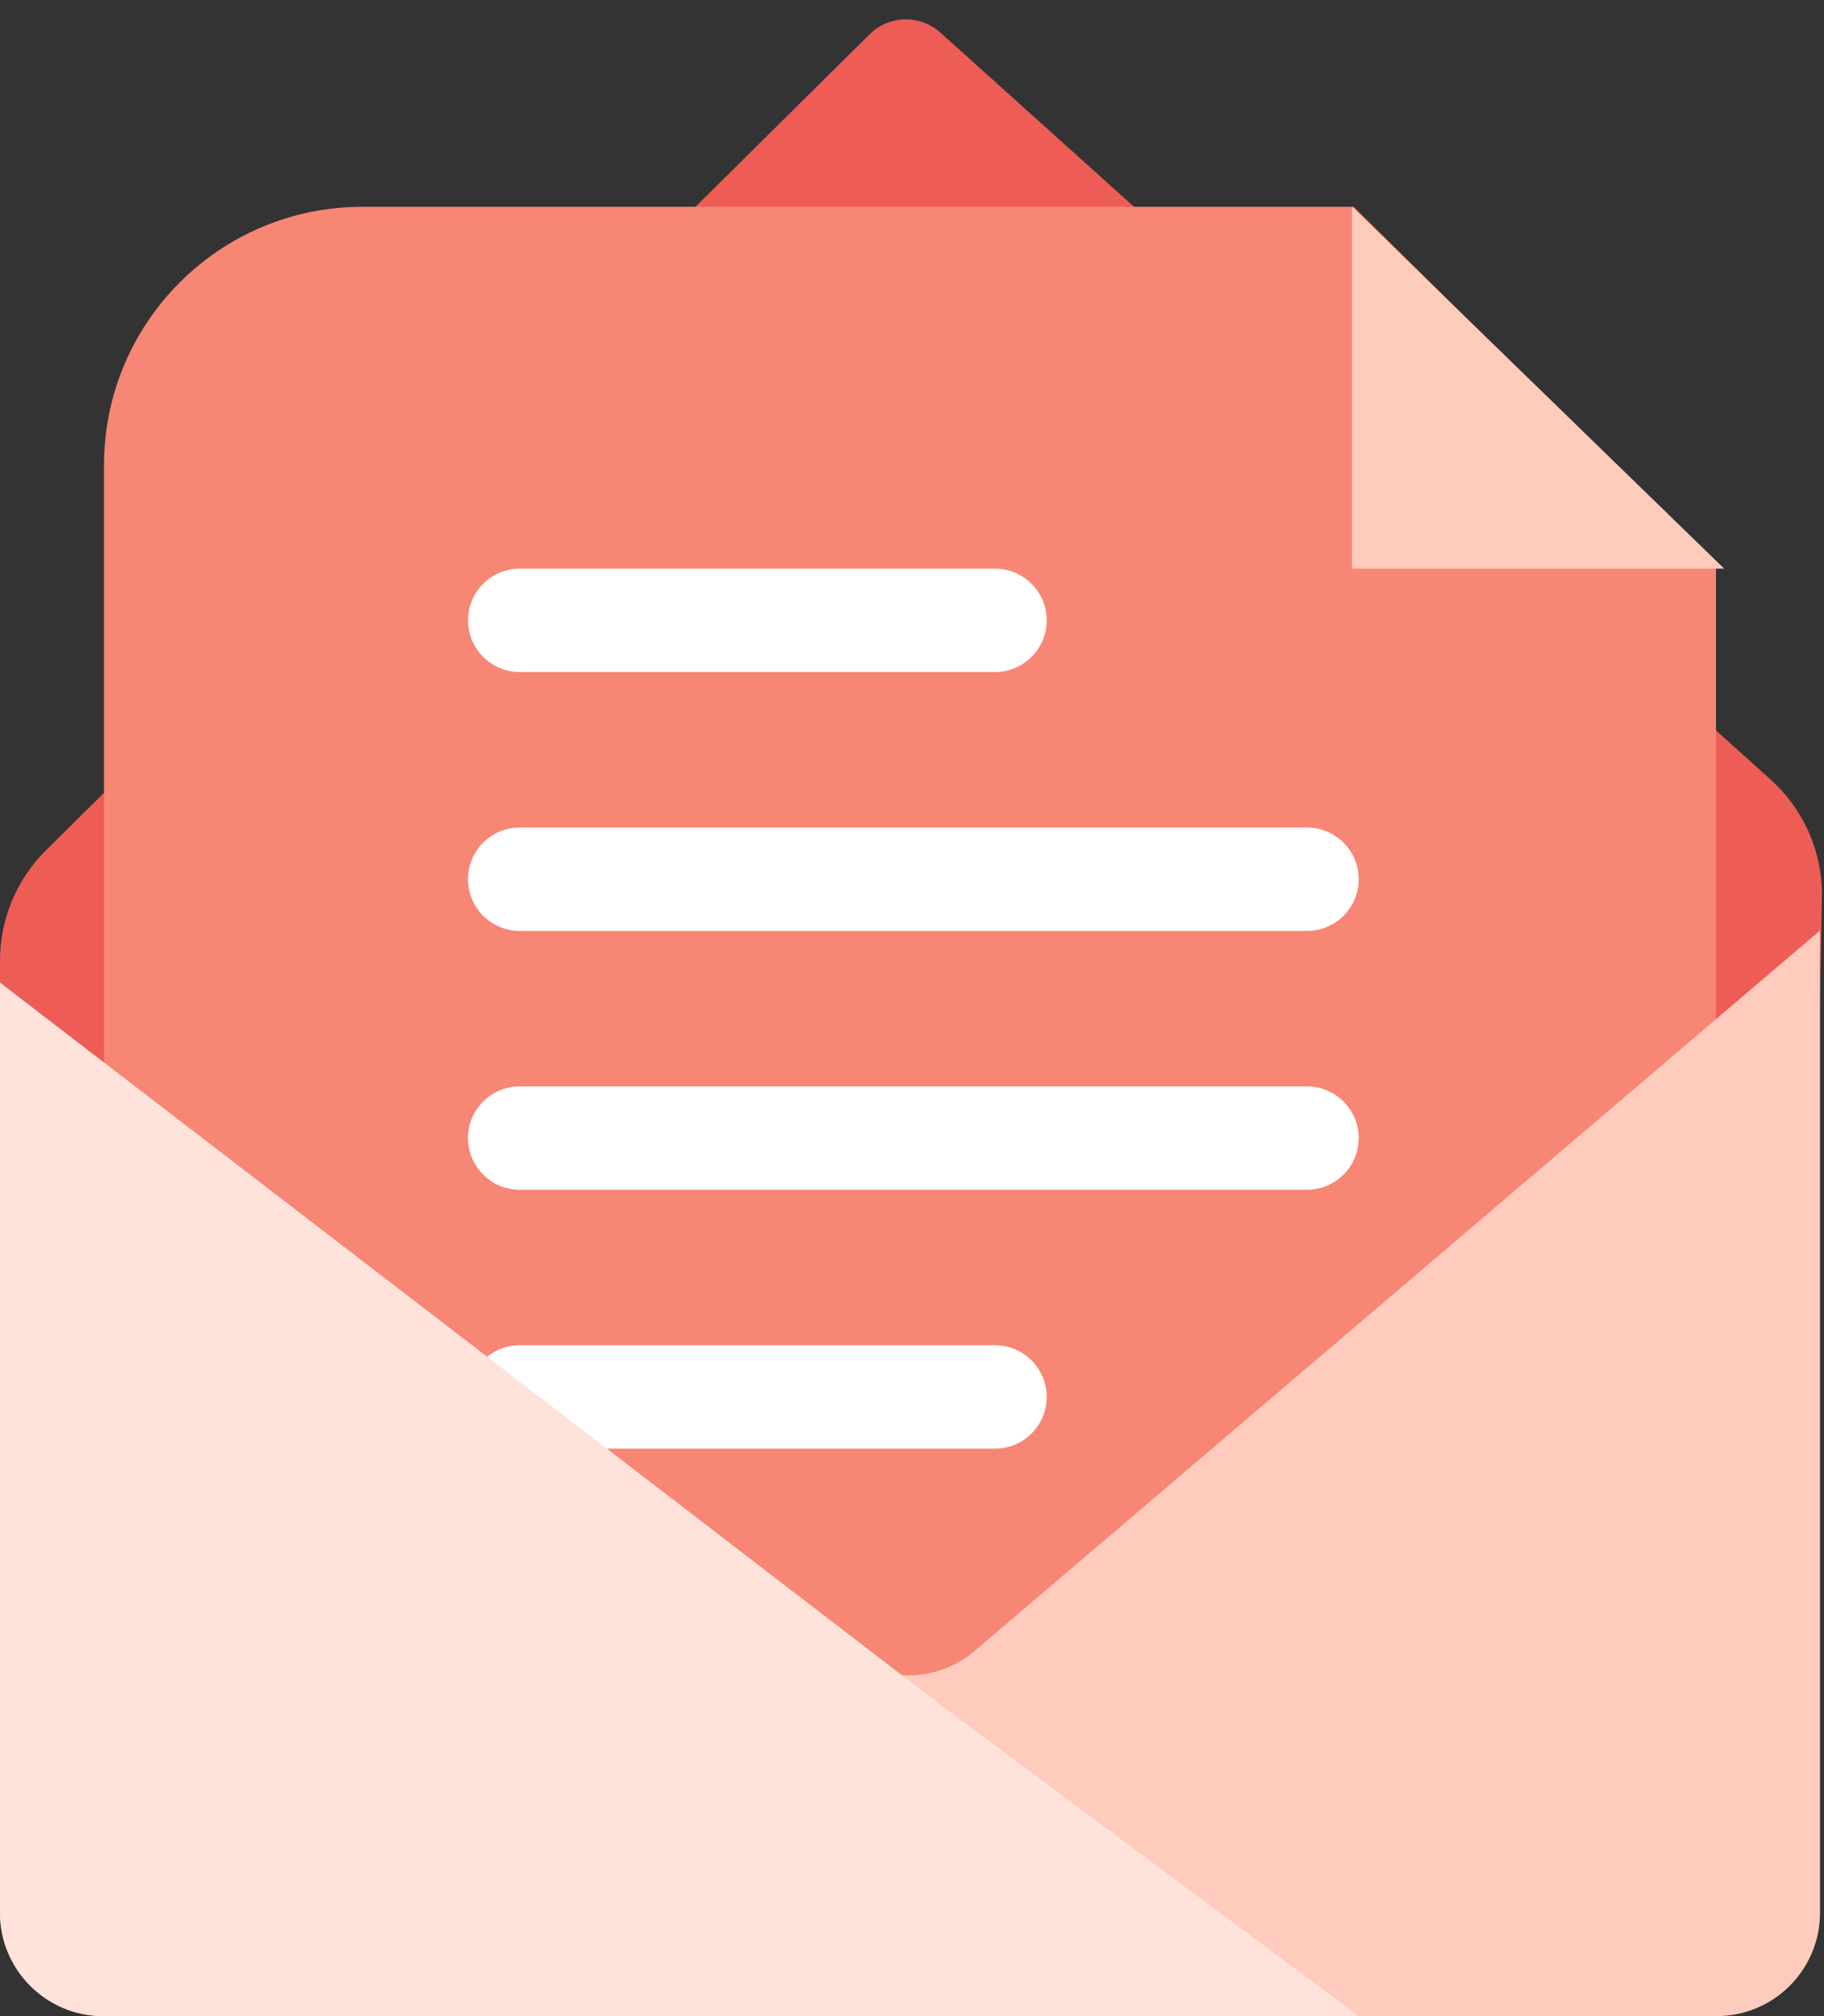 <?xml version="1.0" encoding="UTF-8"?>
<svg width="38px" height="42px" viewBox="0 0 38 42" version="1.1" xmlns="http://www.w3.org/2000/svg" xmlns:xlink="http://www.w3.org/1999/xlink">
    <rect x="0" y="0" width="38" height="42" fill="#333333" stroke="none"/>
    <!-- Generator: Sketch 52.5 (67469) - http://www.bohemiancoding.com/sketch -->
    <title>ico-cexample</title>
    <desc>Created with Sketch.</desc>
    <g id="Article-Page" stroke="none" stroke-width="1" fill="none" fill-rule="evenodd">
        <g id="Article-page-V3" transform="translate(-975, -692)" fill-rule="nonzero">
            <g id="Resume-/-CL-Pods" transform="translate(242, 598)">
                <g id="Cover-Letters" transform="translate(666, 73)">
                    <g id="ico-cexample" transform="translate(67, 21)">
                        <path d="M0.957,17.714 L18.115,0.716 C18.52,0.314 19.169,0.298 19.593,0.68 L36.888,16.24 C37.587,16.869 37.977,17.771 37.957,18.711 L37.616,34.641 L0,34.641 L3.10862447e-15,20.01 C3.76872013e-15,19.148 0.345,18.321 0.957,17.714 Z" id="Path-11" fill="#EE5C56"></path>
                        <path d="M7.551,4.308 L28.2,4.308 L35.75,11.763 L35.75,30.154 C35.75,33.128 33.339,35.538 30.365,35.538 L3.028,35.538 C2.552,35.538 2.167,35.153 2.167,34.677 L2.167,9.692 C2.167,6.718 4.577,4.308 7.551,4.308 Z" id="Rectangle" fill="#F78675"></path>
                        <path d="M10.827,11.846 L20.729,11.846 C21.323,11.846 21.806,12.328 21.806,12.923 L21.806,12.923 C21.806,13.518 21.323,14 20.729,14 L10.827,14 C10.232,14 9.75,13.518 9.75,12.923 L9.75,12.923 C9.75,12.328 10.232,11.846 10.827,11.846 Z" id="Rectangle" fill="#FFFFFF"></path>
                        <path d="M10.827,17.239 L27.229,17.239 C27.823,17.239 28.306,17.721 28.306,18.316 L28.306,18.316 C28.306,18.911 27.823,19.393 27.229,19.393 L10.827,19.393 C10.232,19.393 9.75,18.911 9.75,18.316 L9.75,18.316 C9.75,17.721 10.232,17.239 10.827,17.239 Z" id="Rectangle" fill="#FFFFFF"></path>
                        <path d="M10.827,28.024 L20.729,28.024 C21.323,28.024 21.806,28.506 21.806,29.101 L21.806,29.101 C21.806,29.696 21.323,30.178 20.729,30.178 L10.827,30.178 C10.232,30.178 9.75,29.696 9.75,29.101 L9.75,29.101 C9.75,28.506 10.232,28.024 10.827,28.024 Z" id="Rectangle" fill="#FFFFFF"></path>
                        <path d="M10.827,22.632 L27.229,22.632 C27.823,22.632 28.306,23.114 28.306,23.708 L28.306,23.708 C28.306,24.303 27.823,24.785 27.229,24.785 L10.827,24.785 C10.232,24.785 9.75,24.303 9.75,23.708 L9.75,23.708 C9.75,23.114 10.232,22.632 10.827,22.632 Z" id="Rectangle" fill="#FFFFFF"></path>
                        <polygon id="Path-2" fill="#FFCBBC" points="28.167 4.308 28.167 11.846 35.92 11.846"></polygon>
                        <path d="M0,20.47 L17.571,34.435 C18.377,35.076 19.524,35.057 20.308,34.389 L37.917,19.385 L37.917,39.846 C37.917,41.036 36.952,42 35.763,42 L2.154,42 C0.964,42 -1.18659144e-15,41.036 -1.33226763e-15,39.846 L0,20.47 Z" id="Rectangle" fill="#FFCBBC"></path>
                        <path d="M0,20.47 L19.61,35.529 C19.619,35.535 19.627,35.542 19.636,35.548 L28.306,42 L2.154,42 C0.964,42 -7.42502227e-16,41.036 -8.8817842e-16,39.846 L0,20.47 Z" id="Rectangle" fill="#FFE3DB"></path>
                    </g>
                </g>
            </g>
        </g>
    </g>
</svg>